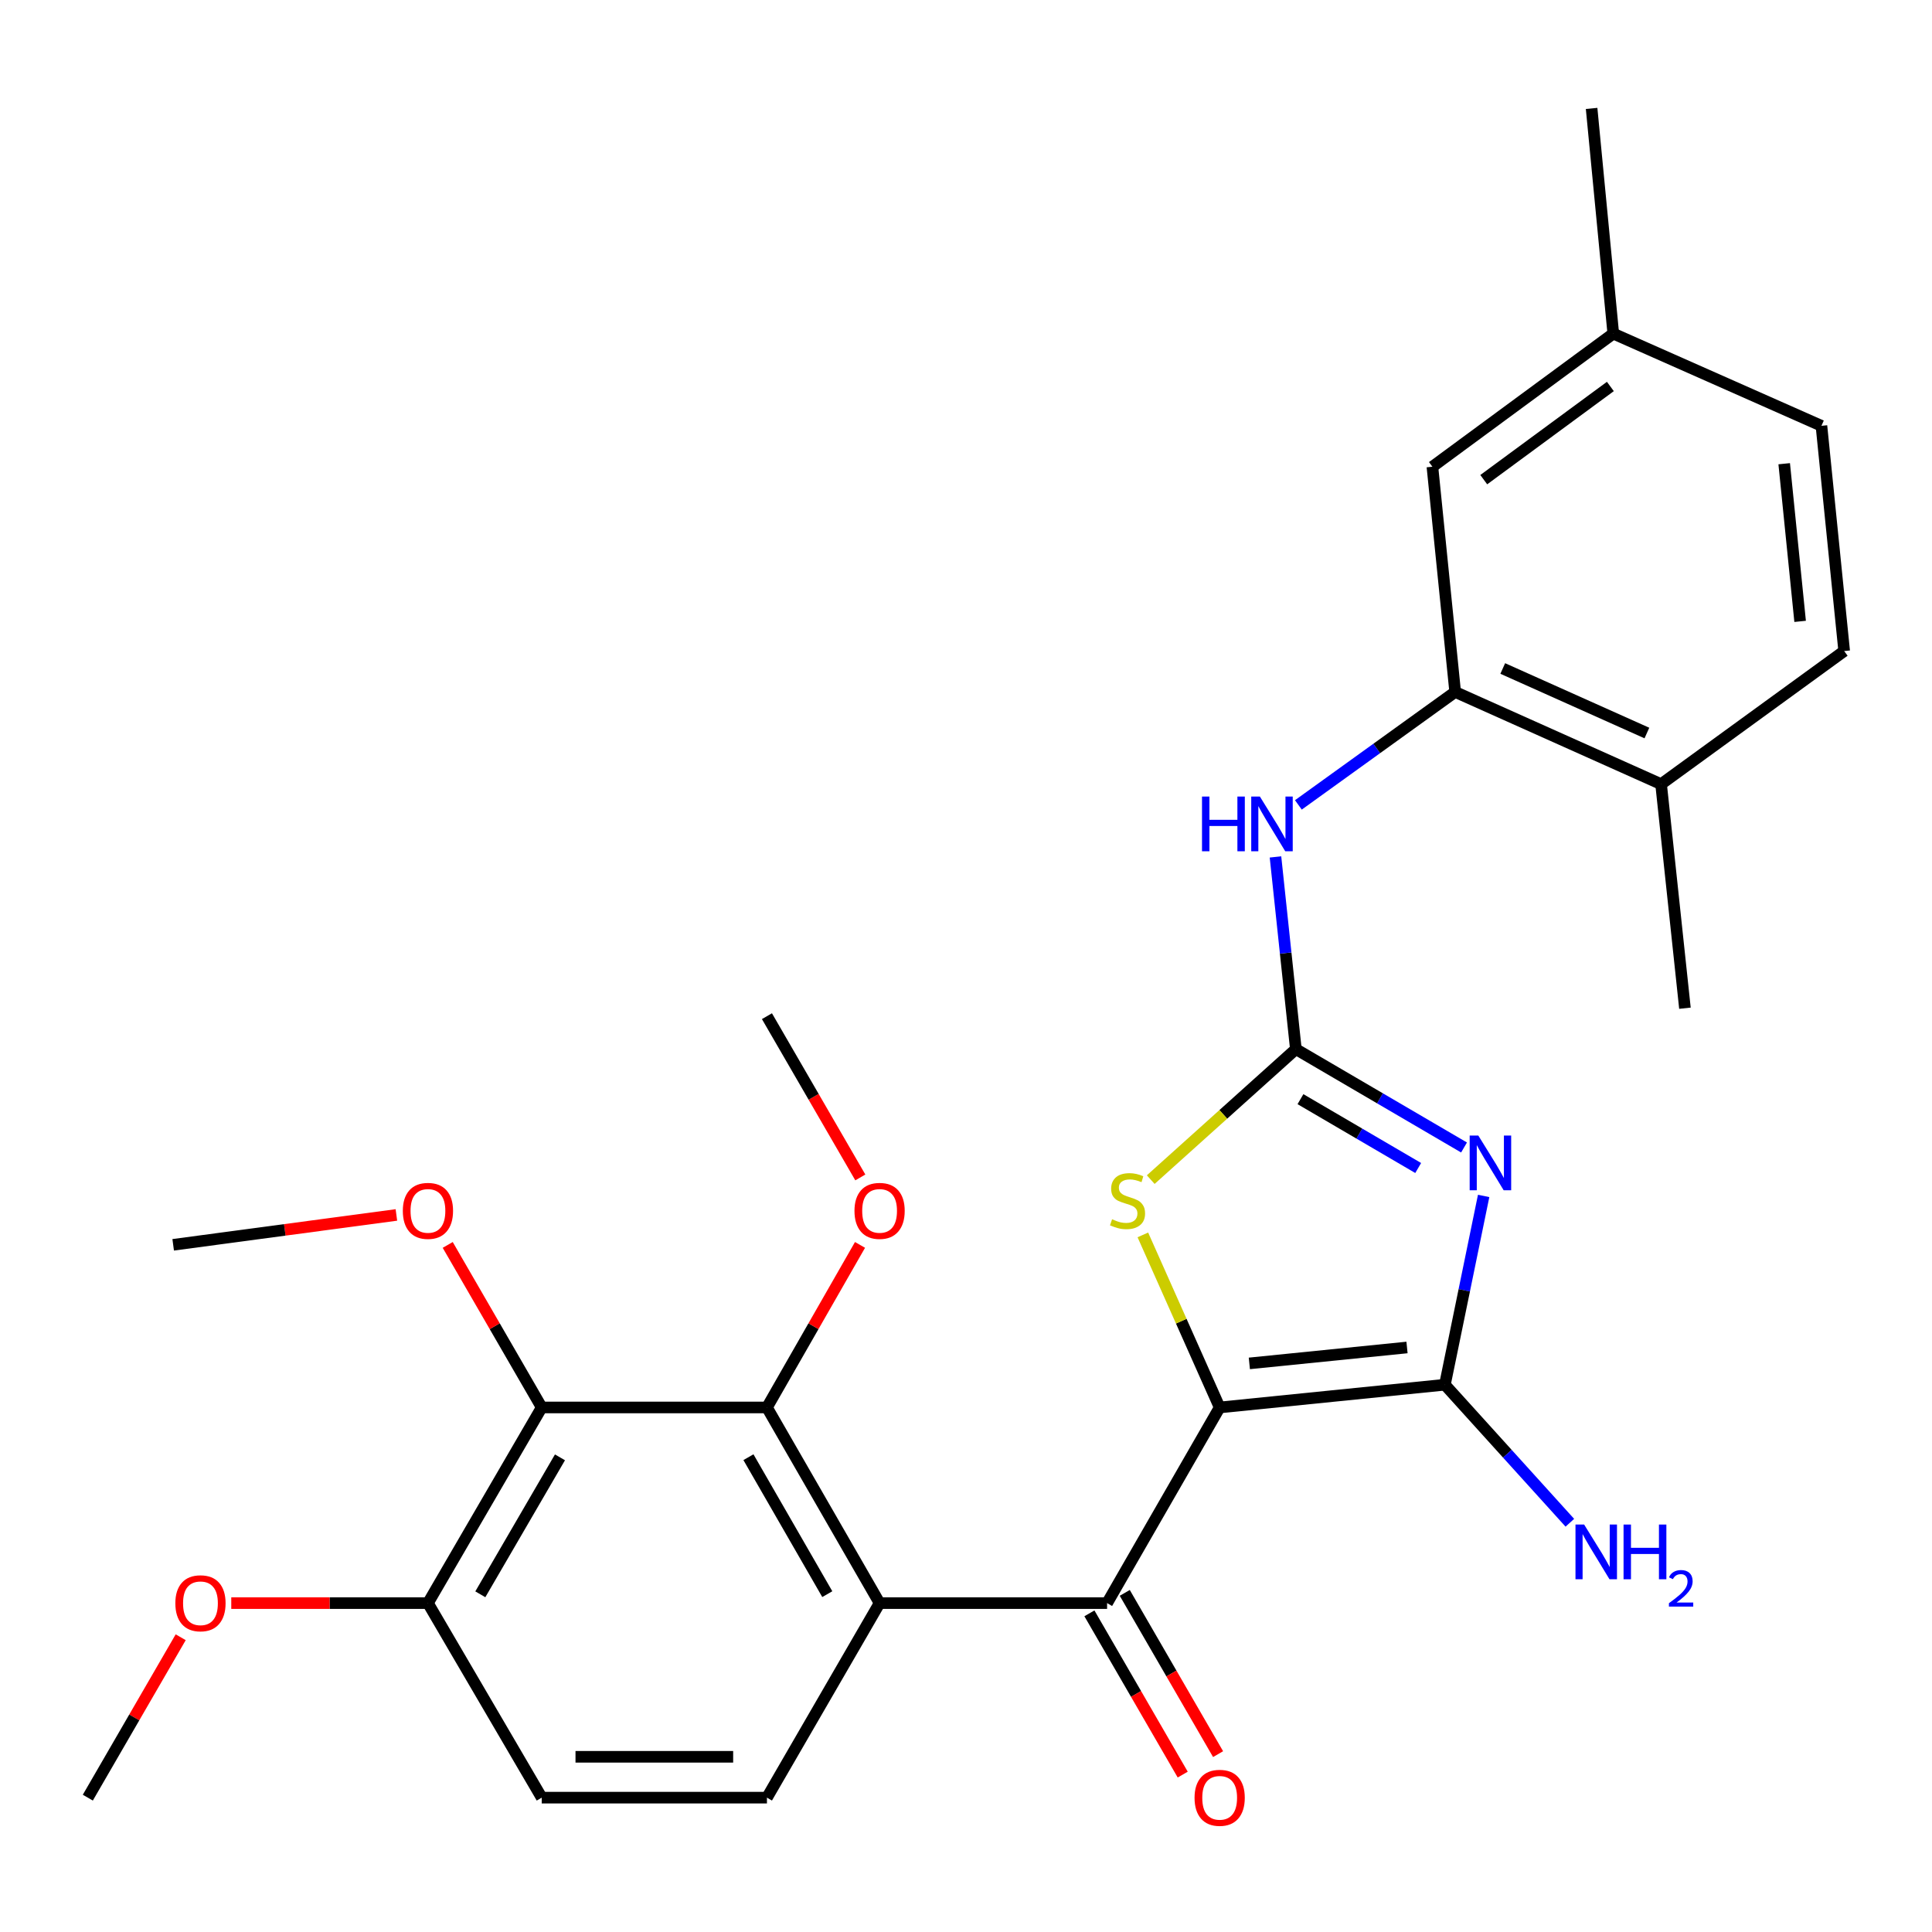 <?xml version='1.0' encoding='iso-8859-1'?>
<svg version='1.1' baseProfile='full'
              xmlns='http://www.w3.org/2000/svg'
                      xmlns:rdkit='http://www.rdkit.org/xml'
                      xmlns:xlink='http://www.w3.org/1999/xlink'
                  xml:space='preserve'
width='1000px' height='1000px' viewBox='0 0 1000 1000'>
<!-- END OF HEADER -->
<rect style='opacity:1.0;fill:#FFFFFF;stroke:none' width='1000' height='1000' x='0' y='0'> </rect>
<path class='bond-1' d='M 631.297,728.499 L 747.873,716.728' style='fill:none;fill-rule:evenodd;stroke:#000000;stroke-width:6px;stroke-linecap:butt;stroke-linejoin:miter;stroke-opacity:1' />
<path class='bond-1' d='M 646.659,705.694 L 728.262,697.454' style='fill:none;fill-rule:evenodd;stroke:#000000;stroke-width:6px;stroke-linecap:butt;stroke-linejoin:miter;stroke-opacity:1' />
<path class='bond-3' d='M 631.297,728.499 L 573.026,829.768' style='fill:none;fill-rule:evenodd;stroke:#000000;stroke-width:6px;stroke-linecap:butt;stroke-linejoin:miter;stroke-opacity:1' />
<path class='bond-4' d='M 631.297,728.499 L 611.418,683.84' style='fill:none;fill-rule:evenodd;stroke:#000000;stroke-width:6px;stroke-linecap:butt;stroke-linejoin:miter;stroke-opacity:1' />
<path class='bond-4' d='M 611.418,683.84 L 591.539,639.18' style='fill:none;fill-rule:evenodd;stroke:#CCCC00;stroke-width:6px;stroke-linecap:butt;stroke-linejoin:miter;stroke-opacity:1' />
<path class='bond-0' d='M 767.931,619.015 L 757.902,667.872' style='fill:none;fill-rule:evenodd;stroke:#0000FF;stroke-width:6px;stroke-linecap:butt;stroke-linejoin:miter;stroke-opacity:1' />
<path class='bond-0' d='M 757.902,667.872 L 747.873,716.728' style='fill:none;fill-rule:evenodd;stroke:#000000;stroke-width:6px;stroke-linecap:butt;stroke-linejoin:miter;stroke-opacity:1' />
<path class='bond-28' d='M 757.783,593.939 L 714.259,568.486' style='fill:none;fill-rule:evenodd;stroke:#0000FF;stroke-width:6px;stroke-linecap:butt;stroke-linejoin:miter;stroke-opacity:1' />
<path class='bond-28' d='M 714.259,568.486 L 670.735,543.032' style='fill:none;fill-rule:evenodd;stroke:#000000;stroke-width:6px;stroke-linecap:butt;stroke-linejoin:miter;stroke-opacity:1' />
<path class='bond-28' d='M 734.051,604.557 L 703.584,586.74' style='fill:none;fill-rule:evenodd;stroke:#0000FF;stroke-width:6px;stroke-linecap:butt;stroke-linejoin:miter;stroke-opacity:1' />
<path class='bond-28' d='M 703.584,586.74 L 673.117,568.923' style='fill:none;fill-rule:evenodd;stroke:#000000;stroke-width:6px;stroke-linecap:butt;stroke-linejoin:miter;stroke-opacity:1' />
<path class='bond-15' d='M 747.873,716.728 L 780.212,752.452' style='fill:none;fill-rule:evenodd;stroke:#000000;stroke-width:6px;stroke-linecap:butt;stroke-linejoin:miter;stroke-opacity:1' />
<path class='bond-15' d='M 780.212,752.452 L 812.551,788.176' style='fill:none;fill-rule:evenodd;stroke:#0000FF;stroke-width:6px;stroke-linecap:butt;stroke-linejoin:miter;stroke-opacity:1' />
<path class='bond-2' d='M 670.735,543.032 L 633.178,576.802' style='fill:none;fill-rule:evenodd;stroke:#000000;stroke-width:6px;stroke-linecap:butt;stroke-linejoin:miter;stroke-opacity:1' />
<path class='bond-2' d='M 633.178,576.802 L 595.62,610.571' style='fill:none;fill-rule:evenodd;stroke:#CCCC00;stroke-width:6px;stroke-linecap:butt;stroke-linejoin:miter;stroke-opacity:1' />
<path class='bond-8' d='M 670.735,543.032 L 665.461,493.29' style='fill:none;fill-rule:evenodd;stroke:#000000;stroke-width:6px;stroke-linecap:butt;stroke-linejoin:miter;stroke-opacity:1' />
<path class='bond-8' d='M 665.461,493.29 L 660.188,443.547' style='fill:none;fill-rule:evenodd;stroke:#0000FF;stroke-width:6px;stroke-linecap:butt;stroke-linejoin:miter;stroke-opacity:1' />
<path class='bond-5' d='M 573.026,829.768 L 455.275,829.768' style='fill:none;fill-rule:evenodd;stroke:#000000;stroke-width:6px;stroke-linecap:butt;stroke-linejoin:miter;stroke-opacity:1' />
<path class='bond-12' d='M 563.875,835.064 L 588.025,876.796' style='fill:none;fill-rule:evenodd;stroke:#000000;stroke-width:6px;stroke-linecap:butt;stroke-linejoin:miter;stroke-opacity:1' />
<path class='bond-12' d='M 588.025,876.796 L 612.175,918.528' style='fill:none;fill-rule:evenodd;stroke:#FF0000;stroke-width:6px;stroke-linecap:butt;stroke-linejoin:miter;stroke-opacity:1' />
<path class='bond-12' d='M 582.178,824.472 L 606.328,866.204' style='fill:none;fill-rule:evenodd;stroke:#000000;stroke-width:6px;stroke-linecap:butt;stroke-linejoin:miter;stroke-opacity:1' />
<path class='bond-12' d='M 606.328,866.204 L 630.478,907.937' style='fill:none;fill-rule:evenodd;stroke:#FF0000;stroke-width:6px;stroke-linecap:butt;stroke-linejoin:miter;stroke-opacity:1' />
<path class='bond-6' d='M 455.275,829.768 L 396.969,728.499' style='fill:none;fill-rule:evenodd;stroke:#000000;stroke-width:6px;stroke-linecap:butt;stroke-linejoin:miter;stroke-opacity:1' />
<path class='bond-6' d='M 428.203,825.129 L 387.389,754.241' style='fill:none;fill-rule:evenodd;stroke:#000000;stroke-width:6px;stroke-linecap:butt;stroke-linejoin:miter;stroke-opacity:1' />
<path class='bond-10' d='M 455.275,829.768 L 396.969,930.461' style='fill:none;fill-rule:evenodd;stroke:#000000;stroke-width:6px;stroke-linecap:butt;stroke-linejoin:miter;stroke-opacity:1' />
<path class='bond-7' d='M 396.969,728.499 L 280.393,728.499' style='fill:none;fill-rule:evenodd;stroke:#000000;stroke-width:6px;stroke-linecap:butt;stroke-linejoin:miter;stroke-opacity:1' />
<path class='bond-18' d='M 396.969,728.499 L 421.057,686.43' style='fill:none;fill-rule:evenodd;stroke:#000000;stroke-width:6px;stroke-linecap:butt;stroke-linejoin:miter;stroke-opacity:1' />
<path class='bond-18' d='M 421.057,686.43 L 445.144,644.361' style='fill:none;fill-rule:evenodd;stroke:#FF0000;stroke-width:6px;stroke-linecap:butt;stroke-linejoin:miter;stroke-opacity:1' />
<path class='bond-19' d='M 280.393,728.499 L 256.065,686.434' style='fill:none;fill-rule:evenodd;stroke:#000000;stroke-width:6px;stroke-linecap:butt;stroke-linejoin:miter;stroke-opacity:1' />
<path class='bond-19' d='M 256.065,686.434 L 231.737,644.368' style='fill:none;fill-rule:evenodd;stroke:#FF0000;stroke-width:6px;stroke-linecap:butt;stroke-linejoin:miter;stroke-opacity:1' />
<path class='bond-29' d='M 280.393,728.499 L 221.5,829.768' style='fill:none;fill-rule:evenodd;stroke:#000000;stroke-width:6px;stroke-linecap:butt;stroke-linejoin:miter;stroke-opacity:1' />
<path class='bond-29' d='M 289.839,754.321 L 248.614,825.209' style='fill:none;fill-rule:evenodd;stroke:#000000;stroke-width:6px;stroke-linecap:butt;stroke-linejoin:miter;stroke-opacity:1' />
<path class='bond-9' d='M 672.038,416.615 L 712.616,387.384' style='fill:none;fill-rule:evenodd;stroke:#0000FF;stroke-width:6px;stroke-linecap:butt;stroke-linejoin:miter;stroke-opacity:1' />
<path class='bond-9' d='M 712.616,387.384 L 753.195,358.153' style='fill:none;fill-rule:evenodd;stroke:#000000;stroke-width:6px;stroke-linecap:butt;stroke-linejoin:miter;stroke-opacity:1' />
<path class='bond-13' d='M 753.195,358.153 L 859.774,405.873' style='fill:none;fill-rule:evenodd;stroke:#000000;stroke-width:6px;stroke-linecap:butt;stroke-linejoin:miter;stroke-opacity:1' />
<path class='bond-13' d='M 777.823,346.01 L 852.428,379.415' style='fill:none;fill-rule:evenodd;stroke:#000000;stroke-width:6px;stroke-linecap:butt;stroke-linejoin:miter;stroke-opacity:1' />
<path class='bond-14' d='M 753.195,358.153 L 741.412,241.576' style='fill:none;fill-rule:evenodd;stroke:#000000;stroke-width:6px;stroke-linecap:butt;stroke-linejoin:miter;stroke-opacity:1' />
<path class='bond-16' d='M 396.969,930.461 L 280.393,930.461' style='fill:none;fill-rule:evenodd;stroke:#000000;stroke-width:6px;stroke-linecap:butt;stroke-linejoin:miter;stroke-opacity:1' />
<path class='bond-16' d='M 379.483,909.314 L 297.879,909.314' style='fill:none;fill-rule:evenodd;stroke:#000000;stroke-width:6px;stroke-linecap:butt;stroke-linejoin:miter;stroke-opacity:1' />
<path class='bond-11' d='M 221.5,829.768 L 280.393,930.461' style='fill:none;fill-rule:evenodd;stroke:#000000;stroke-width:6px;stroke-linecap:butt;stroke-linejoin:miter;stroke-opacity:1' />
<path class='bond-22' d='M 221.5,829.768 L 170.602,829.768' style='fill:none;fill-rule:evenodd;stroke:#000000;stroke-width:6px;stroke-linecap:butt;stroke-linejoin:miter;stroke-opacity:1' />
<path class='bond-22' d='M 170.602,829.768 L 119.704,829.768' style='fill:none;fill-rule:evenodd;stroke:#FF0000;stroke-width:6px;stroke-linecap:butt;stroke-linejoin:miter;stroke-opacity:1' />
<path class='bond-17' d='M 859.774,405.873 L 954.545,336.983' style='fill:none;fill-rule:evenodd;stroke:#000000;stroke-width:6px;stroke-linecap:butt;stroke-linejoin:miter;stroke-opacity:1' />
<path class='bond-23' d='M 859.774,405.873 L 872.121,521.851' style='fill:none;fill-rule:evenodd;stroke:#000000;stroke-width:6px;stroke-linecap:butt;stroke-linejoin:miter;stroke-opacity:1' />
<path class='bond-20' d='M 741.412,241.576 L 835.032,172.674' style='fill:none;fill-rule:evenodd;stroke:#000000;stroke-width:6px;stroke-linecap:butt;stroke-linejoin:miter;stroke-opacity:1' />
<path class='bond-20' d='M 767.989,248.272 L 833.524,200.04' style='fill:none;fill-rule:evenodd;stroke:#000000;stroke-width:6px;stroke-linecap:butt;stroke-linejoin:miter;stroke-opacity:1' />
<path class='bond-30' d='M 954.545,336.983 L 942.774,220.406' style='fill:none;fill-rule:evenodd;stroke:#000000;stroke-width:6px;stroke-linecap:butt;stroke-linejoin:miter;stroke-opacity:1' />
<path class='bond-30' d='M 931.74,321.621 L 923.5,240.017' style='fill:none;fill-rule:evenodd;stroke:#000000;stroke-width:6px;stroke-linecap:butt;stroke-linejoin:miter;stroke-opacity:1' />
<path class='bond-26' d='M 445.299,609.438 L 421.134,567.706' style='fill:none;fill-rule:evenodd;stroke:#FF0000;stroke-width:6px;stroke-linecap:butt;stroke-linejoin:miter;stroke-opacity:1' />
<path class='bond-26' d='M 421.134,567.706 L 396.969,525.974' style='fill:none;fill-rule:evenodd;stroke:#000000;stroke-width:6px;stroke-linecap:butt;stroke-linejoin:miter;stroke-opacity:1' />
<path class='bond-25' d='M 205.174,628.852 L 147.406,636.582' style='fill:none;fill-rule:evenodd;stroke:#FF0000;stroke-width:6px;stroke-linecap:butt;stroke-linejoin:miter;stroke-opacity:1' />
<path class='bond-25' d='M 147.406,636.582 L 89.639,644.313' style='fill:none;fill-rule:evenodd;stroke:#000000;stroke-width:6px;stroke-linecap:butt;stroke-linejoin:miter;stroke-opacity:1' />
<path class='bond-21' d='M 835.032,172.674 L 942.774,220.406' style='fill:none;fill-rule:evenodd;stroke:#000000;stroke-width:6px;stroke-linecap:butt;stroke-linejoin:miter;stroke-opacity:1' />
<path class='bond-24' d='M 835.032,172.674 L 823.813,56.121' style='fill:none;fill-rule:evenodd;stroke:#000000;stroke-width:6px;stroke-linecap:butt;stroke-linejoin:miter;stroke-opacity:1' />
<path class='bond-27' d='M 93.529,847.437 L 69.492,888.949' style='fill:none;fill-rule:evenodd;stroke:#FF0000;stroke-width:6px;stroke-linecap:butt;stroke-linejoin:miter;stroke-opacity:1' />
<path class='bond-27' d='M 69.492,888.949 L 45.455,930.461' style='fill:none;fill-rule:evenodd;stroke:#000000;stroke-width:6px;stroke-linecap:butt;stroke-linejoin:miter;stroke-opacity:1' />
<path  class='atom-1' d='M 765.18 587.766
L 774.46 602.766
Q 775.38 604.246, 776.86 606.926
Q 778.34 609.606, 778.42 609.766
L 778.42 587.766
L 782.18 587.766
L 782.18 616.086
L 778.3 616.086
L 768.34 599.686
Q 767.18 597.766, 765.94 595.566
Q 764.74 593.366, 764.38 592.686
L 764.38 616.086
L 760.7 616.086
L 760.7 587.766
L 765.18 587.766
' fill='#0000FF'/>
<path  class='atom-5' d='M 575.611 631.089
Q 575.931 631.209, 577.251 631.769
Q 578.571 632.329, 580.011 632.689
Q 581.491 633.009, 582.931 633.009
Q 585.611 633.009, 587.171 631.729
Q 588.731 630.409, 588.731 628.129
Q 588.731 626.569, 587.931 625.609
Q 587.171 624.649, 585.971 624.129
Q 584.771 623.609, 582.771 623.009
Q 580.251 622.249, 578.731 621.529
Q 577.251 620.809, 576.171 619.289
Q 575.131 617.769, 575.131 615.209
Q 575.131 611.649, 577.531 609.449
Q 579.971 607.249, 584.771 607.249
Q 588.051 607.249, 591.771 608.809
L 590.851 611.889
Q 587.451 610.489, 584.891 610.489
Q 582.131 610.489, 580.611 611.649
Q 579.091 612.769, 579.131 614.729
Q 579.131 616.249, 579.891 617.169
Q 580.691 618.089, 581.811 618.609
Q 582.971 619.129, 584.891 619.729
Q 587.451 620.529, 588.971 621.329
Q 590.491 622.129, 591.571 623.769
Q 592.691 625.369, 592.691 628.129
Q 592.691 632.049, 590.051 634.169
Q 587.451 636.249, 583.091 636.249
Q 580.571 636.249, 578.651 635.689
Q 576.771 635.169, 574.531 634.249
L 575.611 631.089
' fill='#CCCC00'/>
<path  class='atom-9' d='M 622.156 412.296
L 625.996 412.296
L 625.996 424.336
L 640.476 424.336
L 640.476 412.296
L 644.316 412.296
L 644.316 440.616
L 640.476 440.616
L 640.476 427.536
L 625.996 427.536
L 625.996 440.616
L 622.156 440.616
L 622.156 412.296
' fill='#0000FF'/>
<path  class='atom-9' d='M 652.116 412.296
L 661.396 427.296
Q 662.316 428.776, 663.796 431.456
Q 665.276 434.136, 665.356 434.296
L 665.356 412.296
L 669.116 412.296
L 669.116 440.616
L 665.236 440.616
L 655.276 424.216
Q 654.116 422.296, 652.876 420.096
Q 651.676 417.896, 651.316 417.216
L 651.316 440.616
L 647.636 440.616
L 647.636 412.296
L 652.116 412.296
' fill='#0000FF'/>
<path  class='atom-13' d='M 618.297 930.541
Q 618.297 923.741, 621.657 919.941
Q 625.017 916.141, 631.297 916.141
Q 637.577 916.141, 640.937 919.941
Q 644.297 923.741, 644.297 930.541
Q 644.297 937.421, 640.897 941.341
Q 637.497 945.221, 631.297 945.221
Q 625.057 945.221, 621.657 941.341
Q 618.297 937.461, 618.297 930.541
M 631.297 942.021
Q 635.617 942.021, 637.937 939.141
Q 640.297 936.221, 640.297 930.541
Q 640.297 924.981, 637.937 922.181
Q 635.617 919.341, 631.297 919.341
Q 626.977 919.341, 624.617 922.141
Q 622.297 924.941, 622.297 930.541
Q 622.297 936.261, 624.617 939.141
Q 626.977 942.021, 631.297 942.021
' fill='#FF0000'/>
<path  class='atom-16' d='M 819.949 789.104
L 829.229 804.104
Q 830.149 805.584, 831.629 808.264
Q 833.109 810.944, 833.189 811.104
L 833.189 789.104
L 836.949 789.104
L 836.949 817.424
L 833.069 817.424
L 823.109 801.024
Q 821.949 799.104, 820.709 796.904
Q 819.509 794.704, 819.149 794.024
L 819.149 817.424
L 815.469 817.424
L 815.469 789.104
L 819.949 789.104
' fill='#0000FF'/>
<path  class='atom-16' d='M 840.349 789.104
L 844.189 789.104
L 844.189 801.144
L 858.669 801.144
L 858.669 789.104
L 862.509 789.104
L 862.509 817.424
L 858.669 817.424
L 858.669 804.344
L 844.189 804.344
L 844.189 817.424
L 840.349 817.424
L 840.349 789.104
' fill='#0000FF'/>
<path  class='atom-16' d='M 863.882 816.431
Q 864.568 814.662, 866.205 813.685
Q 867.842 812.682, 870.112 812.682
Q 872.937 812.682, 874.521 814.213
Q 876.105 815.744, 876.105 818.464
Q 876.105 821.236, 874.046 823.823
Q 872.013 826.41, 867.789 829.472
L 876.422 829.472
L 876.422 831.584
L 863.829 831.584
L 863.829 829.816
Q 867.314 827.334, 869.373 825.486
Q 871.459 823.638, 872.462 821.975
Q 873.465 820.312, 873.465 818.596
Q 873.465 816.8, 872.568 815.797
Q 871.67 814.794, 870.112 814.794
Q 868.608 814.794, 867.604 815.401
Q 866.601 816.008, 865.888 817.355
L 863.882 816.431
' fill='#0000FF'/>
<path  class='atom-19' d='M 442.275 626.747
Q 442.275 619.947, 445.635 616.147
Q 448.995 612.347, 455.275 612.347
Q 461.555 612.347, 464.915 616.147
Q 468.275 619.947, 468.275 626.747
Q 468.275 633.627, 464.875 637.547
Q 461.475 641.427, 455.275 641.427
Q 449.035 641.427, 445.635 637.547
Q 442.275 633.667, 442.275 626.747
M 455.275 638.227
Q 459.595 638.227, 461.915 635.347
Q 464.275 632.427, 464.275 626.747
Q 464.275 621.187, 461.915 618.387
Q 459.595 615.547, 455.275 615.547
Q 450.955 615.547, 448.595 618.347
Q 446.275 621.147, 446.275 626.747
Q 446.275 632.467, 448.595 635.347
Q 450.955 638.227, 455.275 638.227
' fill='#FF0000'/>
<path  class='atom-20' d='M 208.5 626.747
Q 208.5 619.947, 211.86 616.147
Q 215.22 612.347, 221.5 612.347
Q 227.78 612.347, 231.14 616.147
Q 234.5 619.947, 234.5 626.747
Q 234.5 633.627, 231.1 637.547
Q 227.7 641.427, 221.5 641.427
Q 215.26 641.427, 211.86 637.547
Q 208.5 633.667, 208.5 626.747
M 221.5 638.227
Q 225.82 638.227, 228.14 635.347
Q 230.5 632.427, 230.5 626.747
Q 230.5 621.187, 228.14 618.387
Q 225.82 615.547, 221.5 615.547
Q 217.18 615.547, 214.82 618.347
Q 212.5 621.147, 212.5 626.747
Q 212.5 632.467, 214.82 635.347
Q 217.18 638.227, 221.5 638.227
' fill='#FF0000'/>
<path  class='atom-23' d='M 90.76 829.848
Q 90.76 823.048, 94.12 819.248
Q 97.48 815.448, 103.76 815.448
Q 110.04 815.448, 113.4 819.248
Q 116.76 823.048, 116.76 829.848
Q 116.76 836.728, 113.36 840.648
Q 109.96 844.528, 103.76 844.528
Q 97.52 844.528, 94.12 840.648
Q 90.76 836.768, 90.76 829.848
M 103.76 841.328
Q 108.08 841.328, 110.4 838.448
Q 112.76 835.528, 112.76 829.848
Q 112.76 824.288, 110.4 821.488
Q 108.08 818.648, 103.76 818.648
Q 99.44 818.648, 97.08 821.448
Q 94.76 824.248, 94.76 829.848
Q 94.76 835.568, 97.08 838.448
Q 99.44 841.328, 103.76 841.328
' fill='#FF0000'/>
</svg>
